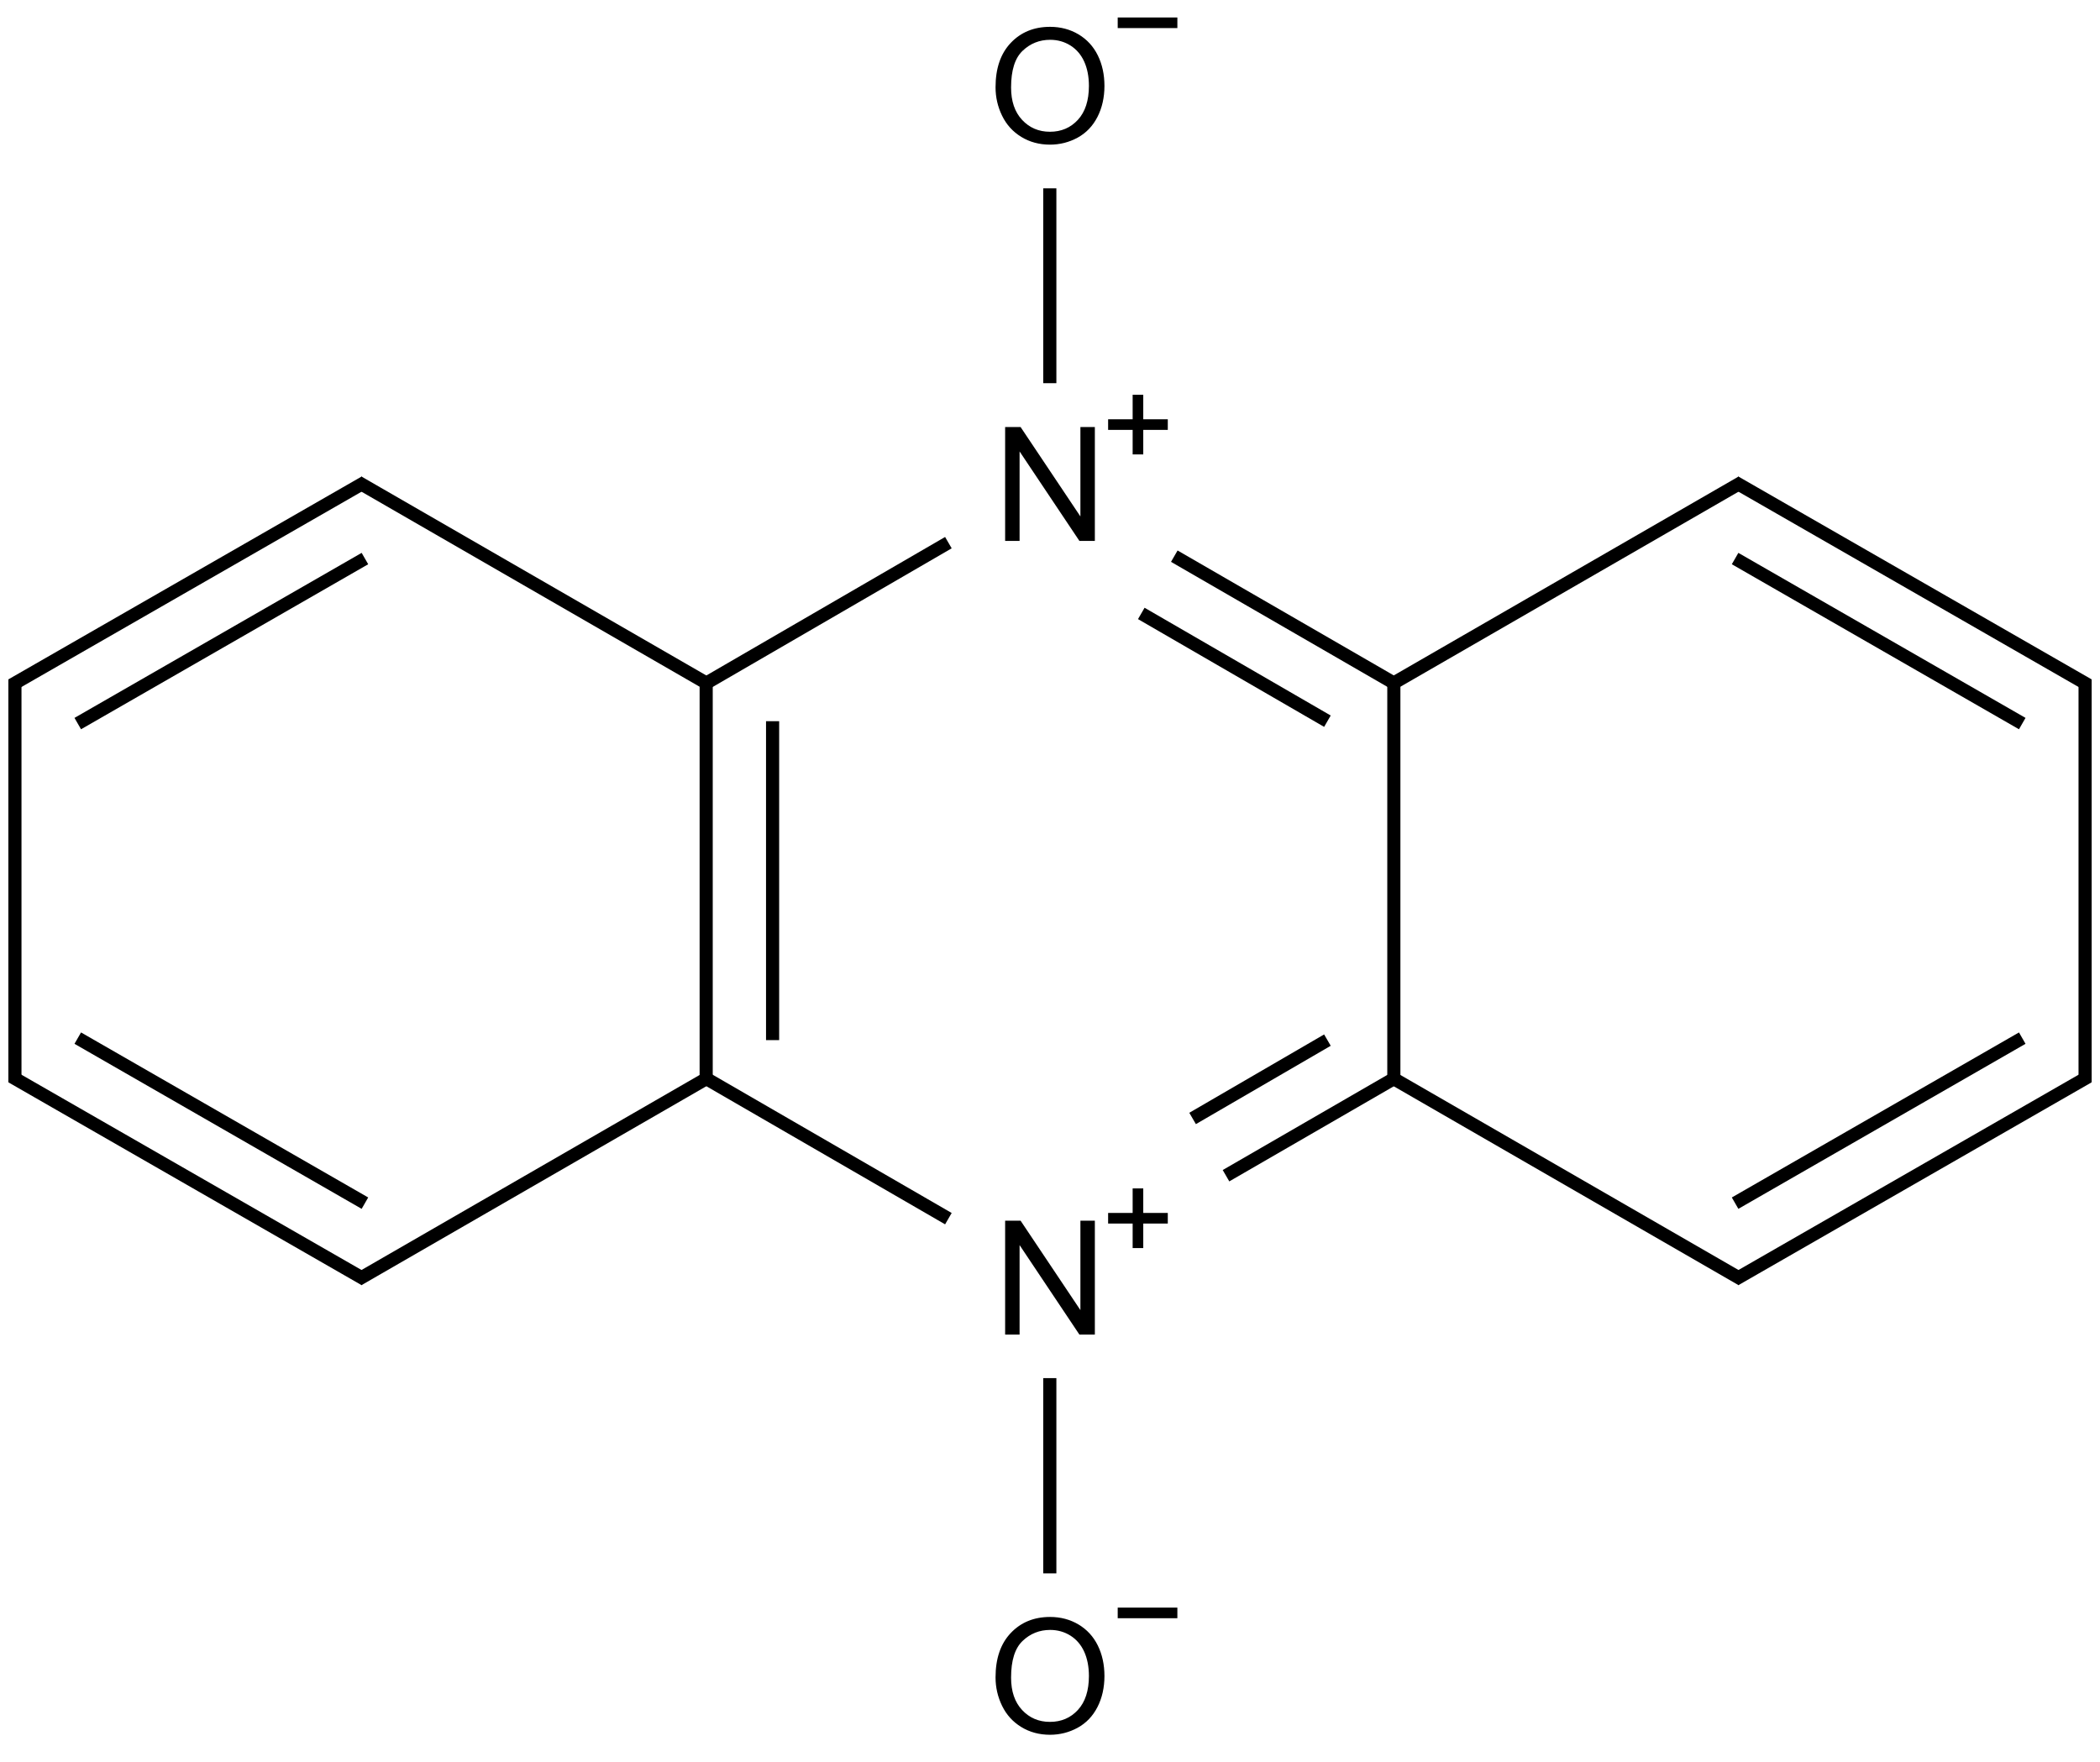 <?xml version="1.0" encoding="UTF-8"?>
<svg xmlns="http://www.w3.org/2000/svg" xmlns:xlink="http://www.w3.org/1999/xlink" width="528" height="443" viewBox="0 0 528 443">
<defs>
<g>
<g id="glyph-0-0">
<path d="M 5 0 L 5 -25 L 25 -25 L 25 0 Z M 5.625 -0.625 L 24.375 -0.625 L 24.375 -24.375 L 5.625 -24.375 Z M 5.625 -0.625 "/>
</g>
<g id="glyph-0-1">
<path d="M 3.047 0 L 3.047 -28.633 L 6.934 -28.633 L 21.973 -6.152 L 21.973 -28.633 L 25.605 -28.633 L 25.605 0 L 21.719 0 L 6.68 -22.5 L 6.68 0 Z M 3.047 0 "/>
</g>
<g id="glyph-0-2">
<path d="M 1.934 -13.945 C 1.934 -18.695 3.207 -22.414 5.762 -25.105 C 8.309 -27.793 11.605 -29.137 15.645 -29.141 C 18.285 -29.137 20.668 -28.508 22.793 -27.246 C 24.914 -25.98 26.531 -24.219 27.645 -21.961 C 28.758 -19.703 29.312 -17.141 29.316 -14.277 C 29.312 -11.371 28.727 -8.773 27.559 -6.484 C 26.383 -4.191 24.723 -2.457 22.578 -1.277 C 20.426 -0.102 18.109 0.484 15.625 0.488 C 12.926 0.484 10.516 -0.164 8.398 -1.465 C 6.273 -2.766 4.668 -4.543 3.574 -6.797 C 2.48 -9.047 1.934 -11.43 1.934 -13.945 Z M 5.84 -13.887 C 5.836 -10.434 6.762 -7.715 8.621 -5.73 C 10.473 -3.746 12.801 -2.754 15.605 -2.754 C 18.453 -2.754 20.801 -3.754 22.645 -5.762 C 24.484 -7.762 25.406 -10.609 25.41 -14.297 C 25.406 -16.625 25.012 -18.656 24.227 -20.398 C 23.438 -22.133 22.285 -23.48 20.77 -24.441 C 19.25 -25.395 17.547 -25.875 15.664 -25.879 C 12.977 -25.875 10.668 -24.953 8.738 -23.113 C 6.801 -21.27 5.836 -18.195 5.84 -13.887 Z M 5.84 -13.887 "/>
</g>
</g>
</defs>
<path fill="none" stroke-width="0.033" stroke-linecap="butt" stroke-linejoin="miter" stroke="rgb(0%, 0%, 0%)" stroke-opacity="1" stroke-miterlimit="10" d="M 1.738 1.502 L 1.738 2.497 " transform="matrix(100, 0, 0, 100, 3.752, 21.562)"/>
<path fill="none" stroke-width="0.033" stroke-linecap="butt" stroke-linejoin="miter" stroke="rgb(0%, 0%, 0%)" stroke-opacity="1" stroke-miterlimit="10" d="M 1.905 1.598 L 1.905 2.4 " transform="matrix(100, 0, 0, 100, 3.752, 21.562)"/>
<path fill="none" stroke-width="0.033" stroke-linecap="butt" stroke-linejoin="miter" stroke="rgb(0%, 0%, 0%)" stroke-opacity="1" stroke-miterlimit="10" d="M 1.73 1.507 L 2.347 1.149 " transform="matrix(100, 0, 0, 100, 3.752, 21.562)"/>
<path fill="none" stroke-width="0.033" stroke-linecap="butt" stroke-linejoin="miter" stroke="rgb(0%, 0%, 0%)" stroke-opacity="1" stroke-miterlimit="10" d="M 1.747 1.507 L 0.863 0.997 " transform="matrix(100, 0, 0, 100, 3.752, 21.562)"/>
<path fill="none" stroke-width="0.033" stroke-linecap="butt" stroke-linejoin="miter" stroke="rgb(0%, 0%, 0%)" stroke-opacity="1" stroke-miterlimit="10" d="M 1.73 2.492 L 2.347 2.849 " transform="matrix(100, 0, 0, 100, 3.752, 21.562)"/>
<path fill="none" stroke-width="0.033" stroke-linecap="butt" stroke-linejoin="miter" stroke="rgb(0%, 0%, 0%)" stroke-opacity="1" stroke-miterlimit="10" d="M 1.747 2.492 L 0.863 3.002 " transform="matrix(100, 0, 0, 100, 3.752, 21.562)"/>
<path fill="none" stroke-width="0.033" stroke-linecap="butt" stroke-linejoin="miter" stroke="rgb(0%, 0%, 0%)" stroke-opacity="1" stroke-miterlimit="10" d="M 2.915 1.183 L 3.467 1.502 " transform="matrix(100, 0, 0, 100, 3.752, 21.562)"/>
<path fill="none" stroke-width="0.033" stroke-linecap="butt" stroke-linejoin="miter" stroke="rgb(0%, 0%, 0%)" stroke-opacity="1" stroke-miterlimit="10" d="M 2.832 1.327 L 3.3 1.598 " transform="matrix(100, 0, 0, 100, 3.752, 21.562)"/>
<path fill="none" stroke-width="0.033" stroke-linecap="butt" stroke-linejoin="miter" stroke="rgb(0%, 0%, 0%)" stroke-opacity="1" stroke-miterlimit="10" d="M 2.602 0.748 L 2.602 0.258 " transform="matrix(100, 0, 0, 100, 3.752, 21.562)"/>
<path fill="none" stroke-width="0.033" stroke-linecap="butt" stroke-linejoin="miter" stroke="rgb(0%, 0%, 0%)" stroke-opacity="1" stroke-miterlimit="10" d="M 0.88 0.997 L -0.008 1.507 " transform="matrix(100, 0, 0, 100, 3.752, 21.562)"/>
<path fill="none" stroke-width="0.033" stroke-linecap="butt" stroke-linejoin="miter" stroke="rgb(0%, 0%, 0%)" stroke-opacity="1" stroke-miterlimit="10" d="M 0.88 1.189 L 0.158 1.604 " transform="matrix(100, 0, 0, 100, 3.752, 21.562)"/>
<path fill="none" stroke-width="0.033" stroke-linecap="butt" stroke-linejoin="miter" stroke="rgb(0%, 0%, 0%)" stroke-opacity="1" stroke-miterlimit="10" d="M 3.045 2.741 L 3.467 2.497 " transform="matrix(100, 0, 0, 100, 3.752, 21.562)"/>
<path fill="none" stroke-width="0.033" stroke-linecap="butt" stroke-linejoin="miter" stroke="rgb(0%, 0%, 0%)" stroke-opacity="1" stroke-miterlimit="10" d="M 2.961 2.597 L 3.3 2.4 " transform="matrix(100, 0, 0, 100, 3.752, 21.562)"/>
<path fill="none" stroke-width="0.033" stroke-linecap="butt" stroke-linejoin="miter" stroke="rgb(0%, 0%, 0%)" stroke-opacity="1" stroke-miterlimit="10" d="M 2.602 3.25 L 2.602 3.741 " transform="matrix(100, 0, 0, 100, 3.752, 21.562)"/>
<path fill="none" stroke-width="0.033" stroke-linecap="butt" stroke-linejoin="miter" stroke="rgb(0%, 0%, 0%)" stroke-opacity="1" stroke-miterlimit="10" d="M 0.88 3.002 L -0.008 2.492 " transform="matrix(100, 0, 0, 100, 3.752, 21.562)"/>
<path fill="none" stroke-width="0.033" stroke-linecap="butt" stroke-linejoin="miter" stroke="rgb(0%, 0%, 0%)" stroke-opacity="1" stroke-miterlimit="10" d="M 0.88 2.81 L 0.158 2.395 " transform="matrix(100, 0, 0, 100, 3.752, 21.562)"/>
<path fill="none" stroke-width="0.033" stroke-linecap="butt" stroke-linejoin="miter" stroke="rgb(0%, 0%, 0%)" stroke-opacity="1" stroke-miterlimit="10" d="M 3.458 1.507 L 4.342 0.997 " transform="matrix(100, 0, 0, 100, 3.752, 21.562)"/>
<path fill="none" stroke-width="0.033" stroke-linecap="butt" stroke-linejoin="miter" stroke="rgb(0%, 0%, 0%)" stroke-opacity="1" stroke-miterlimit="10" d="M 3.458 2.492 L 4.342 3.002 " transform="matrix(100, 0, 0, 100, 3.752, 21.562)"/>
<path fill="none" stroke-width="0.033" stroke-linecap="butt" stroke-linejoin="miter" stroke="rgb(0%, 0%, 0%)" stroke-opacity="1" stroke-miterlimit="10" d="M 4.325 0.997 L 5.213 1.507 " transform="matrix(100, 0, 0, 100, 3.752, 21.562)"/>
<path fill="none" stroke-width="0.033" stroke-linecap="butt" stroke-linejoin="miter" stroke="rgb(0%, 0%, 0%)" stroke-opacity="1" stroke-miterlimit="10" d="M 4.325 1.189 L 5.047 1.604 " transform="matrix(100, 0, 0, 100, 3.752, 21.562)"/>
<path fill="none" stroke-width="0.033" stroke-linecap="butt" stroke-linejoin="miter" stroke="rgb(0%, 0%, 0%)" stroke-opacity="1" stroke-miterlimit="10" d="M 4.325 3.002 L 5.213 2.492 " transform="matrix(100, 0, 0, 100, 3.752, 21.562)"/>
<path fill="none" stroke-width="0.033" stroke-linecap="butt" stroke-linejoin="miter" stroke="rgb(0%, 0%, 0%)" stroke-opacity="1" stroke-miterlimit="10" d="M 4.325 2.81 L 5.047 2.395 " transform="matrix(100, 0, 0, 100, 3.752, 21.562)"/>
<path fill="none" stroke-width="0.033" stroke-linecap="butt" stroke-linejoin="miter" stroke="rgb(0%, 0%, 0%)" stroke-opacity="1" stroke-miterlimit="10" d="M 3.467 1.493 L 3.467 2.506 " transform="matrix(100, 0, 0, 100, 3.752, 21.562)"/>
<path fill="none" stroke-width="0.033" stroke-linecap="butt" stroke-linejoin="miter" stroke="rgb(0%, 0%, 0%)" stroke-opacity="1" stroke-miterlimit="10" d="M -0 1.493 L -0 2.506 " transform="matrix(100, 0, 0, 100, 3.752, 21.562)"/>
<path fill="none" stroke-width="0.033" stroke-linecap="butt" stroke-linejoin="miter" stroke="rgb(0%, 0%, 0%)" stroke-opacity="1" stroke-miterlimit="10" d="M 5.205 1.493 L 5.205 2.506 " transform="matrix(100, 0, 0, 100, 3.752, 21.562)"/>
<g fill="rgb(0%, 0%, 0%)" fill-opacity="1">
<use xlink:href="#glyph-0-1" x="249.672" y="136.023"/>
</g>
<path fill-rule="nonzero" fill="rgb(0%, 0%, 0%)" fill-opacity="1" d="M 278.613 105.438 L 284.781 105.438 L 284.781 99.27 L 287.449 99.27 L 287.449 105.438 L 293.617 105.438 L 293.617 108.105 L 287.449 108.105 L 287.449 114.273 L 284.781 114.273 L 284.781 108.105 L 278.613 108.105 "/>
<g fill="rgb(0%, 0%, 0%)" fill-opacity="1">
<use xlink:href="#glyph-0-1" x="249.672" y="335.609"/>
</g>
<path fill-rule="nonzero" fill="rgb(0%, 0%, 0%)" fill-opacity="1" d="M 278.613 305.023 L 284.781 305.023 L 284.781 298.855 L 287.449 298.855 L 287.449 305.023 L 293.617 305.023 L 293.617 307.691 L 287.449 307.691 L 287.449 313.859 L 284.781 313.859 L 284.781 307.691 L 278.613 307.691 "/>
<g fill="rgb(0%, 0%, 0%)" fill-opacity="1">
<use xlink:href="#glyph-0-2" x="248.375" y="35.887"/>
</g>
<path fill-rule="nonzero" fill="rgb(0%, 0%, 0%)" fill-opacity="1" d="M 281.023 4.395 L 296.023 4.395 L 296.023 7.062 L 281.023 7.062 "/>
<g fill="rgb(0%, 0%, 0%)" fill-opacity="1">
<use xlink:href="#glyph-0-2" x="248.375" y="435.762"/>
</g>
<path fill-rule="nonzero" fill="rgb(0%, 0%, 0%)" fill-opacity="1" d="M 281.023 404.273 L 296.023 404.273 L 296.023 406.941 L 281.023 406.941 "/>
</svg>
